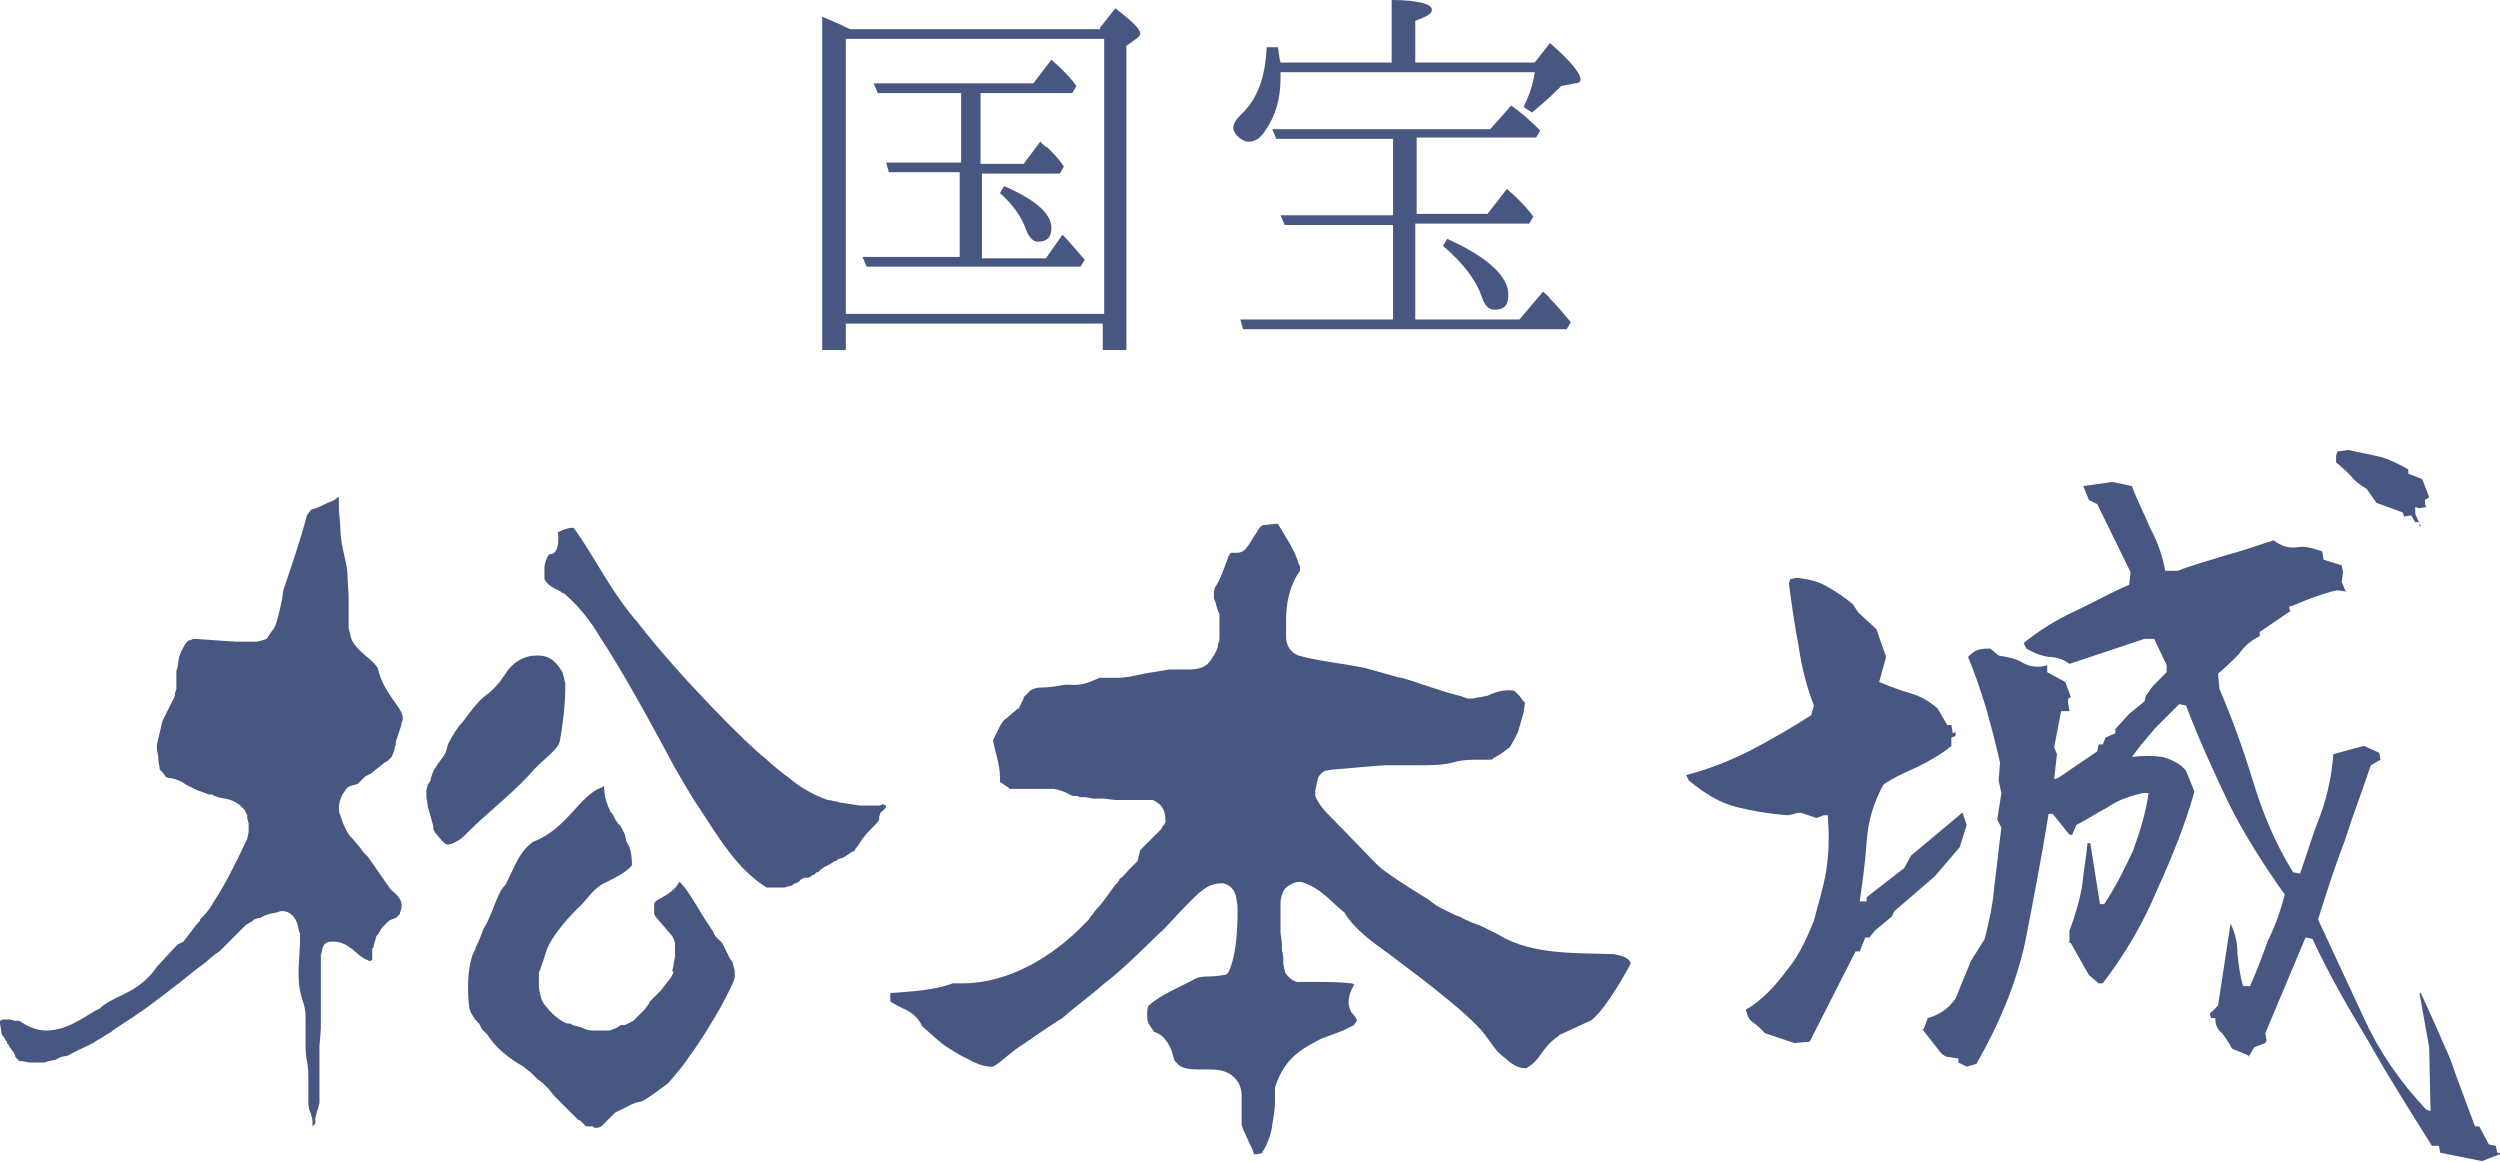 <?xml version="1.0" encoding="utf-8"?>
<!-- Generator: Adobe Illustrator 27.7.0, SVG Export Plug-In . SVG Version: 6.00 Build 0)  -->
<svg version="1.1" id="レイヤー_1" xmlns="http://www.w3.org/2000/svg" xmlns:xlink="http://www.w3.org/1999/xlink" x="0px"
	 y="0px" viewBox="0 0 180 83.7" style="enable-background:new 0 0 180 83.7;" xml:space="preserve">
<style type="text/css">
	.st0{fill:#485782;}
</style>
<g>
	<path class="st0" d="M99.9,68.6L99.9,68.6c0.2,0.2,4.3,3.1,6.4,5.2c1,1,1.2,1.8,2.1,2.4c0.5,0.5,1,0.7,1.3,0.7h0.2
		c1.1-0.6,1-1.4,2.3-2.3l0.1-0.1c0.5-0.2,1.7-0.8,2.2-1c0.8-0.5,2.1-2.6,2.9-4.1l0-0.1c-0.2-0.4-0.7-0.5-1.2-0.6
		c-2.5-0.1-5.9,0.1-8.3-1.4l-1.2-0.6c-0.5-0.2-1.1-0.4-1.6-0.7l-0.3-0.1c-1.2-0.6-1.3-0.6-1.9-1.1l-0.8-0.5c-0.5-0.3-2.4-1.5-2.9-2
		l-0.3-0.3l-3.3-3.4c-0.5-0.5-0.8-1-0.9-1.3l0-0.4l0.2-0.9c0.1-0.2,0.3-0.4,0.5-0.5l0.6-0.1l0.1,0c1.2-0.1,3.3-0.3,3.7-0.3
		c0.2,0,0.5,0,0.7,0c0.5,0,1,0,1.5,0c1,0,1.9,0,2.6-0.2c0.7-0.2,1.3-0.2,1.8-0.2c0.3,0,0.5,0,0.7,0c0.3,0,0.4,0,0.4-0.1
		c0.4-0.2,0.7-0.4,1.2-0.8c0.2-0.3,0.4-0.7,0.6-1.1l0.4-1.4l0.1-0.7c0,0-0.1-0.1-0.1-0.1l-0.3-0.4l-0.3-0.3
		c-0.1-0.1-0.3-0.1-0.5-0.1c-0.4,0-0.9,0.1-1.5,0.4l-0.1,0l-0.4,0.1l-0.1,0l-0.5,0.1l-0.3,0l-0.6-0.2c-1.3-0.3-3.4-1.1-4.2-1.3
		l-0.1,0l-2.5-0.7c-1.4-0.3-3.4-0.5-4.8-0.9c-0.6-0.2-0.9-0.8-0.9-1.3l0-0.3l0-0.4c0-0.2,0-0.4,0-0.6c0-1,0.2-2.4,1-3.5l0-0.2
		c0-0.1,0-0.2-0.1-0.3c-0.2-0.9-1.1-2.2-1.5-2.9l0,0L91,37.8c-0.1,0-0.3,0.1-0.5,0.5c-0.3,0.4-0.5,0.9-0.9,1.3
		c-0.1,0.1-0.3,0.2-0.5,0.2l-0.4,0c-0.1,0-0.2,0.1-0.3,0.4l0,0c-0.4,1.1-0.6,1.6-0.8,1.9c-0.2,0.3-0.1,0.2-0.2,0.5l0,0.3l0,0.2
		l0.1,0.2l0.1,0.4l0.1,0.3l0.1,0.2l0,0.2l0,0.1l0,0.4v0.4c0,0.2,0,0.2,0,0.5c0,0.2,0,0.4-0.1,0.6c0,0.3-0.2,0.6-0.3,0.8
		c-0.2,0.2-0.3,0.7-1,0.9v0c-0.3,0.1-0.6,0.1-0.8,0.1c-0.3,0-0.5,0-0.8,0c-0.1,0-0.2,0-0.3,0l-0.3,0l-1.2,0.2
		c-0.8,0.1-1.7,0.4-2.5,0.4c-0.2,0-0.4,0-0.5,0l-0.8,0c-0.6,0.2-1.1,0.6-2.2,0.5c-0.1,0-0.2,0-0.3,0c-0.6,0.1-1.1,0.2-1.7,0.2
		c-0.1,0-0.1,0-0.2,0l-0.4,0.1l-0.2,0.1c-0.2,0.2-0.4,0.4-0.5,0.5c0,0,0,0,0,0l0,0.1l-0.1,0.2l0,0l-0.1,0.2l-0.1,0.2l-0.1,0.2
		L73.3,51l-0.7,0.6l-0.1,0.1c-0.4,0.2-0.6,0.8-1,1.6c0.1,0.7,0.5,1.7,0.5,2.7c0,0.1,0,0.2,0,0.3l0.6,0.4l0.1,0.1l0.2,0l0.5,0l0.3,0
		l0.5,0l0.2,0l0.3,0l0.2,0l0.2,0l0.1,0l0.2,0l0.2,0l0.2,0l0.1,0l0.4,0.1l0.3,0.1l0.6,0.3l0.1,0l0.1,0l0.1,0l0.3,0.1l0.1,0l0.3,0
		l0.5,0.1l0.2,0l0.2,0l0.3,0l0.1,0l0.8,0.1l0.1,0l0.2,0l0.2,0l0.2,0l0.4,0l0.2,0l0.5,0l0.3,0l0.3,0l0.2,0l0.1,0
		c0.9,0.4,0.9,1.1,0.9,1.4c0,0.1,0.1,0.1-0.1,0.4l0,0l-0.1,0.1l-0.1,0.2l-1.1,1.1l-0.4,0.4L81.9,62l-0.3,0.3l-0.3,0.3
		c-0.2,0.2-0.6,0.7-0.6,0.6l-0.1,0.1c-0.1,0.3-0.3,0.4-0.3,0.4c-0.3,0.4-0.7,1-0.8,1.1c-0.2,0.3-0.4,0.5-0.5,0.6
		c0,0-0.2,0.2-0.3,0.4c-0.1,0.1-0.2,0.2-0.3,0.4c-0.1,0.1-0.3,0.3-0.3,0.3c-2.3,2.4-5.5,4.3-8.8,4.3c-0.2,0-0.5,0-0.7,0
		c-1.3,0.5-3.1,0.6-4.5,0.7c0,0,0,0.1,0,0.1l0,0.4l0,0.1c0.1,0.1,0.5,0.3,0.9,0.5c0.5,0.2,1.1,0.6,1.4,1.3c0.6,0.5,1.3,1.2,1.8,1.5
		c0.5,0.3,0.9,0.6,1.4,0.8c0.5,0.3,1.2,0.6,1.7,0.6c0.1,0,0.2,0,0.2,0c0.7-0.4,1.3-1.1,2.3-1.7c0.6-0.4,1.7-1.2,2.7-1.8
		c1-0.9,1.9-1.5,2.9-2.4c1.5-1.1,3.4-3.1,4.4-4c0.3-0.3,1-1.1,1.7-1.8c0.7-0.7,1.4-1.5,2.4-1.5c0.1,0,0.1,0,0.2,0
		c1,0.3,0.9,1.2,1,1.6c0,0.3,0.1,3.1-0.6,4.7c-0.1,0.2-0.2,0.3-0.4,0.3c-1,0.2-1.6,0-2.1,0.3c-1.1,0.6-2.4,1.1-3.3,1.9
		c-0.1,0.2-0.1,0.4-0.1,0.6c0,0.2,0,0.5,0.1,0.7l0.4,0.6c0.7,0.2,1,0.8,1.2,1.2c0.2,0.5,0.2,0.9,0.4,1c0.3,0.4,0.8,0.5,1.6,0.5
		c0.2,0,0.4,0,0.6,0c0.5,0,1.1,0,1.6,0.3h0c0.5,0.3,0.9,0.8,0.9,1.6c0,0,0,0,0,0l0,2.1l0.1,0.3l0.5,1.1c0.2,0.3,0.2,0.5,0.3,0.7
		c0,0,0,0,0,0c0,0,0.1,0,0.2,0c0.2,0,0.4-0.1,0.4-0.1l0,0l0-0.1c0.3-0.3,0.7-1.5,0.7-1.9c0.2-1.1,0.2-1.5,0.2-1.7c0-0.2,0-0.3,0-0.5
		c0-0.1,0-0.2,0-0.3l0-0.2c0.7-2.2,2-2.8,3.3-3.5l1.6-0.6l0.8-0.4c0.1-0.2,0.2-0.3,0.2-0.3c0,0,0-0.2-0.3-0.5l-0.1-0.1
		c-0.1-0.2-0.2-0.5-0.2-0.7c0-0.7,0.3-1.1,0.4-1.3c0,0-0.1-0.1-0.2-0.1c-0.9-0.1-1.8-0.1-2.9-0.1c-0.3,0-0.5,0-0.8,0
		c-0.5,0.1-1.1-0.6-1.1-0.8l-0.1-0.5l0-0.3l0-0.2l-0.1-0.5l0-0.2l0-0.2l0-0.1l-0.1-0.7l0-0.2l0-1v-1.1c0.1-0.7,0.3-1,0.7-1.2
		c0.2-0.1,0.4-0.2,0.6-0.2l0.2,0c1.4,0.4,2.3,1.6,3.1,2.2C97.5,66.9,98.9,67.9,99.9,68.6z"/>
	<path class="st0" d="M52.9,69.9L52.9,69.9c-0.2-0.7-0.1-0.5-0.2-0.7l-0.1-0.1c0,0,0,0-0.2-0.4l-0.2-0.4l-0.2-0.4l-0.2-0.2l-0.1-0.1
		l0,0l-0.1-0.1l-0.1-0.1L51.3,67l-0.2-0.3c-0.5-0.7-1.2-2-1.8-2.8c-0.2-0.2-0.3-0.4-0.4-0.4c-0.4,0.8-1.3,1.1-1.7,1.4
		c-0.1,0.2-0.1,0.1-0.1,0.2l0,0.5l0,0.2l0,0l0.1,0.2l1.2,1.4l0.1,0.2l0.1,0.3l0,0.2l0,0.3l0,0.3l0,0.2l-0.1,0.5l0,0.1l-0.1,0.4
		L48.5,70l-0.1,0.2l-0.1,0.2l-0.4,0.5l-0.3,0.4l-0.2,0.2L47,71.9l-0.2,0.2l-0.1,0.2l-0.3,0.4l-0.2,0.2l-0.1,0.1l-0.2,0.2l-0.1,0.1
		l-0.1,0.1l-0.1,0.1l-0.2,0.1l-0.2,0.1l-0.2,0.1l-0.1,0l-0.1,0l-0.1,0L44.4,74l-0.5,0.2l-0.1,0l-0.4,0l-0.4,0l-0.1,0
		c-0.1,0-0.1,0-0.2,0c-0.5,0-0.7-0.2-1.1-0.3l-0.4-0.1l-0.1-0.1l-0.1,0l-0.1,0c-0.4-0.1-0.6-0.3-1-0.6l-0.4-0.4
		c0-0.1-0.5-0.4-0.6-1.1c-0.1-0.4-0.1-0.5-0.1-0.6c0,0,0,0,0,0l0-0.1l0-0.1l0-0.2l0-0.1l0-0.2l0-0.2l0-0.1l0.1-0.2l0.3-0.9l0.2-0.6
		c0.5-1.2,1.9-2.6,2.1-2.8l0,0l0.1-0.1c0.6-0.5,1.1-1.5,2.1-1.9c0.8-0.4,1.5-0.8,1.8-1.2c0,0,0,0,0,0c0-0.7-0.1-1.3-0.4-1.7L45,60.1
		l-0.2-0.4l0,0l-0.1-0.2l-0.1-0.1l-0.1-0.1L44.3,59l-0.1-0.2l-0.1-0.2L44,58.5c-0.1-0.1-0.1-0.2-0.1-0.2l-0.1-0.2
		c-0.2-0.5-0.3-0.9-0.3-1.4c0,0,0-0.1,0-0.1c-0.1,0-0.1,0.1-0.2,0.1c-1.6,0.6-2.5,3-4.9,3.9c-1,0.7-1.3,1.7-2,3.1l-0.1,0.1
		c-0.6,0.7-0.8,2-1.5,3.1l-0.3,0.8l-0.2,0.4l-0.1,0.3L34,68.8c-0.2,0.7-0.3,1.4-0.3,2.1c0,0.5,0,1.1,0.1,1.7l0.1,0.3l0.3,0.5
		l0.1,0.1l0.1,0.1l0.1,0.1l0.2,0.4l0.1,0.1l0.2,0.2l0.1,0.1c0.6,1,1.7,1.8,2.6,2.3l0.1,0.1l0.4,0.3l0.1,0.1l0.1,0.1l0.1,0.1l0.1,0.1
		l0.1,0.1l0,0l0.4,0.3l0.4,0.4l0.4,0.5L40,79l1.4,1.4l0.2,0.2l0,0l0.2,0.1l0.1,0.1l0.1,0.1l0,0l0.2,0.2l0.1,0l0,0l0.2,0l0.2,0
		l0.1,0.1c0,0,0,0,0,0c0,0,0.1,0,0.2,0l0,0c0,0,0.1,0,0.3-0.1l0,0l1-1l0.2-0.1c0.5-0.2,1-0.6,1.7-0.7c0.6-0.3,1.2-0.8,1.9-1.3
		c0.6-0.7,1.2-1.4,1.5-1.9c0.9-1.2,1.6-2.4,2.3-3.6c0.4-0.8,1.1-2,1-2.3c0,0,0,0,0,0L52.9,69.9l0.6-0.1L52.9,69.9z M63.8,58L63.8,58
		c-0.1,0-0.2-0.1-0.2-0.1c0,0,0,0,0,0v0L63.3,58h-0.3L63,58l-0.2,0h-0.3l-0.1,0l-0.2,0H62l-0.1,0l-1.3-0.2c-0.2,0-0.3-0.1-0.4-0.1
		c-0.2,0-0.3-0.1-0.6-0.1c-0.9-0.3-2-0.9-2.8-1.6c-0.3-0.2-1.3-1-1.7-1.4c-1.1-0.8-6.2-5.9-9.2-9.8c-2-2.3-3-4.6-4.6-6.8
		c0,0-0.1,0-0.1,0c-0.2,0-0.6,0.1-1,0.3c-0.1,0.1,0,0,0,0.3v0.1c0,0.2,0,0.5-0.1,0.8c-0.1,0.2-0.2,0.4-0.5,0.4
		c-0.1,0-0.3,0.3-0.4,0.9l0,0.9c0.2,0.4,0.6,0.6,0.8,0.7c0.2,0.1,0.4,0.2,0.5,0.3c0.1,0,0.2,0.1,0.2,0.1c1.8,1.6,2.4,3,3.1,4
		c1.8,2.9,3.3,5.7,4.8,8.5c0.6,1,1.2,2.1,1.7,2.8c1.5,2.3,2.8,4.5,4.9,5.8l0,0l0.1,0l0,0l0.3,0h0.5l0.2,0h0.1l0.1,0h0l0.3-0.1h0
		l0.1,0l0.2-0.1l0.1-0.1l0.1,0l0.2-0.1l0,0l0.1-0.1l0,0l0.1-0.1l0.2-0.1l0.1,0l0.1,0l0.1,0l0.2-0.1l0.1-0.1l0.1,0l0.1-0.1l0.1-0.1
		l0.1,0l0.1-0.1l0.1-0.1l0.3-0.2l0.2-0.1l0.2-0.1l0.3-0.2l0.1,0l0.1-0.1l0.2-0.1l0.1,0l0.2-0.1l0.3-0.2l0.3-0.2l0.1,0l0,0
		c0,0,0,0,0,0l0,0c0,0,0,0,0,0c0,0,0,0,0,0c0,0,0,0,0,0c0-0.1,0.1-0.1,0.1-0.2c0.1-0.1,0.1-0.1,0.3-0.4h0c0.6-1,1.5-1.5,1.4-1.8
		l0-0.1l0.1-0.3C63.8,58.2,63.8,58.1,63.8,58z M28.2,64.1L28.1,64l-1.6-2.3l-0.3-0.3L25.9,61l-0.5-0.6l-0.2-0.2h0
		c-0.3-0.4-0.5-0.9-0.6-1.2l-0.1-0.3c-0.1-0.2-0.1-0.4-0.1-0.5c0-0.6,0.3-1.1,0.4-1.2c0.1-0.2,0.2-0.3,0.4-0.4
		c0.3-0.1,0.5-0.1,0.6-0.2h0l0,0l0.1-0.1l0.2-0.2l0.1-0.1l0.1-0.1l0,0l0.2-0.1l0.2-0.1l1-0.8l0.2-0.1l0.3-0.3l0.2-0.5l0-0.1l0.1-0.3
		l0-0.1l0-0.1l0.1-0.3l0.1-0.3l0.1-0.3l0.1-0.3l0-0.1c0-0.1,0.1-0.2,0.1-0.3c0.1-0.8-1.4-1.8-1.8-3.7c-0.1-0.2-0.5-0.6-0.9-0.9
		c-0.4-0.4-1-0.8-1.1-1.6l-0.1-0.4l0-0.2l0-0.3l0-0.4l0-0.1l0-0.3l0-0.5l0-0.5l-0.1-1.8c-0.1-0.9-0.5-1.9-0.5-3.2l-0.1-1.2v-0.4
		c0-0.1,0-0.3,0-0.5c0,0-0.1,0-0.2,0.1c-0.1,0.1-0.3,0.2-0.6,0.3c-0.4,0.2-0.8,0.4-1.2,0.5l-0.3,0.4c-0.5,1.9-1.1,3.6-1.7,5.4
		c-0.1,0.9-0.4,2.1-0.6,2.6c-0.1,0.1,0,0.1-0.2,0.3l0,0L19.2,46l-0.3,0.1l-0.4,0.1l-0.2,0l-0.1,0l-1.2,0l-3-0.2l-0.1,0l-0.2,0.1
		l-0.1,0l0,0c-0.2,0.1-0.4,0.5-0.6,0.9l-0.1,0.3l0,0l-0.1,0.6l0,0.1l-0.1,0.3v0.2l0,0.2l0,0.7l0,0.2l-0.1,0.3c0,0.3-0.1,0.4-0.2,0.6
		c-0.1,0.2-0.2,0.4-0.2,0.4L12,51.3l-0.1,0.2l-0.2,0.4l-0.4,1.7l0,0.2v0.2l0.1,0.5c0,0,0,0.1,0,0.1h0c0,0,0,0,0,0.1
		c0,0.2,0.1,0.5,0.1,0.7c0.2,0.2,0.3,0.3,0.4,0.5c0.2,0.2,0.4,0,1.2,0.4l0.3,0.2l0.8,0.4l0.3,0.1c0.3,0.1,0.5,0.2,0.5,0.2l0.1,0l0,0
		l0,0c0,0,0.1,0,0.1,0c0.1,0,0.1,0,0.2,0.1c0.1,0,0.3,0.1,0.3,0.1v0l0,0c0.4,0.1,0.6,0.1,0.9,0.2c0.3,0.1,0.6,0.3,0.7,0.4
		c0.1,0.1,0.2,0.2,0.3,0.3l0.2,0.4l0,0.2l0.1,0.4l0,0.1l0,0.4l0,0.1l-0.1,0.5l-0.1,0.2c-0.8,1.7-1.5,3.1-2.3,4.3
		c-0.2,0.4-0.5,0.8-0.8,1.1l-0.1,0.1l-0.1,0.1l0,0.1l-0.1,0.1l-0.1,0.1l0,0l-1,1.3L12.8,68l-0.2,0.2l-1.3,1.4c-1.3,1.9-2.9,2-4,2.9
		l-0.1,0.1C6.3,73,5,74.2,3.3,74.2c-0.5,0-1.1-0.2-1.6-0.5l-0.3-0.2l-0.1,0l-0.1,0l-0.1,0l-0.4-0.1l0,0l-0.1,0l-0.1,0l-0.1,0l-0.2,0
		L0,73.5c0,0,0,0,0,0v0.1l0,0.1l0.1,0.6c0,0.2,0.1,0.3,0.2,0.4l0.1,0.2l0.1,0.1l0,0.1l0,0l0.1,0.1l0.1,0.2L1,75.8l0.1,0.2l0,0.1
		l0.1,0.1l0.2,0.2l0.1,0l0.1,0l0.5,0.1l0.3,0l0.3,0l0.2,0l0.1,0l0.2,0l0.3-0.1L4,76.3l0.2-0.1l0.2-0.1L4.9,76c0.7-0.4,1-0.5,1.8-0.9
		L7,74.9l0.2-0.1l0.3-0.2c0.1-0.1,0.6-0.3,0.6-0.4c0.9-0.6,1.9-1.2,3.2-2.2c0.5-0.4,1.2-0.9,1.7-1.3c0.6-0.5,1.5-1.2,1.8-1.4
		c0.3-0.3,0.6-0.5,0.7-0.6l0.3-0.2l0.1-0.1l0.2-0.2l0.3-0.3l1.3-1.3l0.5-0.3l0.1-0.1l0.3-0.1l0.1,0l0.2-0.1l0.2-0.1l0.3-0.1l0.5-0.1
		c0.1,0,0.2-0.1,0.4-0.1c0.7,0,1,0.6,1.1,0.9c0.1,0.3,0.1,0.6,0.2,0.7c0,0,0,0,0,0h0l0,0.1l0,0.3l0,0.3l-0.1,1.8c0,0.2,0,0.4,0,0.6
		c0,0.6,0.1,1.2,0.4,2.1c0.1,0.4,0.1,0.7,0.1,1.1c0,0.6,0,1.1,0,1.6c0,0.4,0,0.8,0.1,1.3c0.1,0.5,0.1,0.9,0.1,1.3c0,0.5,0,1,0,1.4
		c0,0.4,0,0.8,0.2,1.1l0,0.1c0.1,0.2,0.1,0.4,0.1,0.7c0,0,0,0.1,0,0.1l0,0l0.1-0.1l0.1-0.1l0-0.2l0-0.2l0.1-0.4l0.1-0.3l0.1-0.4
		l0-0.1l0-0.1L23,79l0-0.2l0-0.2l0-0.1l0-0.1l0-0.3l0-0.2l0-0.3l0-0.2l0-0.2l0-0.2l0-0.3l0-0.4l0-0.4l0-0.5v-0.1l0.1-1.2l0-0.2
		l0-0.2l0-0.2l0-0.3l0-0.4l0-0.7l0-1.2l0-0.3v-0.4l0-0.4v-0.2l0-0.2l0-0.1l0-0.4l0-0.1l0.1-0.4l0-0.1l0.1-0.2
		c0.1-0.2,0.3-0.3,0.5-0.3c0.1,0,0.2,0,0.2,0c0.9,0,1.4,0.6,1.9,1l0.3,0.2l0.4,0.2c0,0,0.1,0,0.2-0.1l0-0.1l0-0.1l0-0.1l0-0.1l0-0.2
		l0-0.1l0-0.1l0.1-0.1l0-0.1l0.2-0.7l0.1-0.1l0.3-0.5l0.1-0.1l0.2-0.2l0.2-0.2l0.2-0.1l0.3-0.1h0l0,0l0.3-0.3l0,0l0,0c0,0,0,0,0-0.1
		C29.1,65,28.8,64.6,28.2,64.1z M38.1,55.8c0.9-1.1,2-1.7,2.2-2.4c0.2-1,0.4-2.7,0.4-3.8c0-0.1,0-0.3,0-0.4l-0.2-0.8
		c-0.6-1-1.1-1.2-1.8-1.2c0,0-0.1,0-0.1,0c-0.7,0-1.4,0.3-2,1c-0.4,0.6-0.7,1.1-1.4,1.7c-0.6,0.4-1.1,1-1.9,2.1l-0.1,0.1
		c-0.2,0.2-0.6,0.8-0.9,1.4c-0.1,0.1-0.1,0.6-0.4,1l-0.3,0.4l-0.4,0.6l-0.2,0.6l0,0.1l-0.2,0.3l-0.1,0.4v0.5l0.1,0.6l0,0.1l0.1,0.3
		l0.3,1.1l0,0.1l0,0.1l0.1,0.2c0.4,0.5,0.7,0.9,0.9,0.9c0,0,0,0,0.1,0c0.2,0,0.9-0.3,1.3-0.8C35,58.6,36.7,57.3,38.1,55.8z
		 M38.6,56.2L38.6,56.2L38.6,56.2L38.6,56.2z"/>
	<g>
		<path class="st0" d="M127.1,74.4c-0.3-0.3-0.6-0.6-0.9-0.8c-0.3-0.2-0.4-0.5-0.5-0.9c1.2-0.7,2.1-1.7,3-2.9
			c0.9-1.1,1.4-2.3,1.9-3.5c0.3-1.2,0.7-2.4,0.9-3.7c0.2-1.3,0.2-2.5,0.1-3.9h-0.3l-0.5,0.2c-0.3-0.1-0.6-0.2-0.9-0.3
			c-0.2-0.1-0.5-0.1-0.7,0l-0.5,0.1c-1.3-0.1-2.5-0.3-3.7-0.6c-1.2-0.3-2.3-1-3.4-1.9l-0.2-0.4c1.6-0.4,3.1-1,4.7-1.8
			c1.5-0.8,2.9-1.6,4.3-2.5l0.2-0.7c-0.5-1.3-0.9-2.8-1.1-4.3c-0.3-1.5-0.5-3-0.7-4.5l0.1-0.3l0.5-0.1c0.7,0.1,1.4,0.2,2.1,0.6
			c0.7,0.4,1.3,0.8,1.9,1.3l0.4,0.6l1.3,1.2l0.7,2l-0.5,1.8c0.7,0.3,1.5,0.6,2.2,0.8c0.7,0.2,1.3,0.5,2,1.1l0.7,1.2h0.3l0.1,0.6
			l0.2-0.1V53l-0.3,0.1v0.6c-0.7,0.6-1.6,1.1-2.4,1.5c-0.9,0.4-1.8,0.8-2.5,1.3c-0.7,1.3-1.1,2.6-1.2,4.1c-0.1,1.5-0.3,2.9-0.5,4.3
			h0.5v-0.3l2.7-2.1l0.5-0.9l3.7-3.1l0.3,0.9l-0.5,1.6l-1.8,2.1l-2.9,2.5l-0.2,0.4L135,67l-0.4,0.5h-0.3l-0.4,1h-0.3l-3.3,6.5
			l-1.1,0.1L127.1,74.4z M175.7,83l-0.1-0.5h-0.5c-1.5-2.4-3.1-4.9-4.5-7.4c-1.5-2.5-2.9-4.9-4.1-7.5l-0.5-0.1l-2.9,6.9l0.1,0.5
			l-0.1,0.2l-0.8,0.3l-0.4,0.7V76l-1.2-0.5c-0.2-0.4-0.4-0.7-0.7-1.1c-0.4-0.3-0.5-0.7-0.5-1.1h-0.3l-0.1-0.3l0.6-0.6l0.9-5.9
			c0.3,0.6,0.5,1.3,0.5,2.2c0.1,0.9,0.2,1.6,0.4,2.3h0.5c0.5-1.1,0.9-2.2,1.3-3.3c0.5-1,0.9-2.1,1.2-3.3c-1.5-2.1-2.9-4.3-4-6.5
			c-1.1-2.3-2.2-4.7-3.1-7.1l-0.5-0.1l-1.7,1.7l-1.1,1.3l-0.6,0.8c0.8-0.1,1.5-0.1,2.2,0c0.7,0.2,1.3,0.5,1.7,1l0.6,1.5
			c-0.7,2.5-1.7,4.9-2.7,7.1c-1,2.4-2.3,4.6-3.9,6.7h-0.3l-0.7-0.6l-1.3-2.3h-0.1V67c0.4-1,0.7-2.1,0.9-3.1c0.1-1.1,0.3-2.1,0.4-3.2
			h0.2l0.7,4.4h0.3c0.8-1.2,1.5-2.6,2.1-3.9c0.5-1.4,0.9-2.7,1.1-4.1h-0.4c-0.9,0.2-1.8,0.5-2.5,1c-0.8,0.4-1.5,0.9-2.3,1.3
			l-0.3,0.7h-0.2l-1.2-1.5h-0.3c-0.5,3.1-1.1,6.2-1.7,9.3c-0.7,3.1-1.9,5.9-3.5,8.7l-0.7,0.2l-0.6-0.3v-0.3c-0.3,0-0.5-0.1-0.8-0.1
			c-0.3-0.1-0.5-0.3-0.7-0.6l-1.1-1.4h0.1l0.3-0.8c0.4-0.1,0.8-0.3,1.1-0.5s0.6-0.5,0.9-0.9l1.1-2.7l1-1.6c0.3-1.2,0.6-2.5,0.7-3.9
			c0.2-1.4,0.3-2.7,0.5-4.1l-0.3-0.6l0.3-1.9l-0.2-0.9l0.1-1.3c-0.3-1.3-0.6-2.5-1-3.9c-0.4-1.3-0.8-2.5-1.3-3.7
			c0.2-0.2,0.4-0.4,0.7-0.5c0.3-0.1,0.6-0.1,0.9-0.1l0.6,0.5c0.6,0.1,1.2,0.2,1.7,0.5c0.5,0.3,1.1,0.4,1.8,0.2v0.5l1.3,0.7l0.4,1.1
			l-0.2,0.1v0.3l0.1,0.6h-0.6l-0.5,2.6l0.2,0.5l-0.2,1.8l0.3-0.1l2.8-1.9l0.1-0.5h0.3l0.2-0.5l0.7-0.3v-0.3l1-1.1l1.1-0.9l0.1-0.4
			l0.5-0.7l1-1v-0.5l-0.9-1.9h-0.7l-5.4,1.8c-0.4-0.3-0.9-0.5-1.5-0.5c-0.6-0.1-1.1-0.3-1.6-0.6l-0.2-0.4c1.1-0.9,2.4-1.7,3.7-2.3
			c1.3-0.6,2.5-1.3,3.9-1.9l0.1-0.9l-2.4-4.9l-0.6-0.3L150,35l2.1-0.3l1.4,0.3c0.4,1.1,0.9,2,1.3,3c0.5,0.9,0.9,2,1.1,3.1h0.9
			c1-0.4,2.1-0.7,3.4-1.1c1.1-0.3,2.3-0.7,3.5-1.1c0.5,0.4,1.1,0.6,1.7,0.5c0.6-0.1,1.2,0.1,1.8,0.3l0.1,0.6l1.3,0.4l0.1,0.5
			l-0.1,0.7l0.3,0.7H169l-0.7-0.1c-0.6,0.1-1.1,0.3-1.7,0.5c-0.6,0.2-1.2,0.5-1.8,0.7l0.1,0.3l-2.2,1.5v0.3
			c-0.6,0.3-1.1,0.7-1.5,1.3c-0.5,0.5-0.9,0.9-1.5,1.4l0.1,1.1c0.9,2.1,1.7,4.3,2.4,6.6c0.7,2.3,1.6,4.5,2.9,6.6l0.5,0.1
			c0.5-1.4,0.9-2.8,1.5-4.3c0.5-1.4,0.8-2.9,0.9-4.3l2.2-0.6l1.1,0.5l0.1,0.5l-0.7,0.4c-0.6,1.8-1.3,3.6-1.9,5.5
			c-0.7,1.8-1.3,3.7-1.9,5.6c1.1,2.4,2.2,4.7,3.3,7.1c1.1,2.4,2.6,4.6,4.5,6.6L175,80l-0.1-4.6l-0.7-3.9h0.1
			c0.7,1.5,1.4,3.1,2.1,4.7c0.6,1.7,1.2,3.3,1.8,4.9h0.3l0.7,1.3l0.5,0.1l0.1,0.5h0.2v0.1l-1.3,0.5L175.7,83z M174.2,37.6h-0.3
			l-0.3-0.5l-0.5,0.1l-0.1-0.3l-1.9-0.7l-0.7-1c-0.5-0.3-0.9-0.6-1.1-0.9c-0.3-0.3-0.7-0.7-1.1-1v-0.5l0.1-0.3l0.8-0.1
			c0.8,0.2,1.5,0.3,2.3,0.5c0.7,0.2,1.3,0.5,2,0.9v0.3l1,0.4l0.5,1.3l-0.3,0.2v0.3l0.1,0.2l-0.5,0.1l-0.3-0.1V37l0.4,0.9h-0.1V37.6z
			"/>
	</g>
	<g>
		<path class="st0" d="M79.2,2l1.1-1.4c1.2,0.9,1.8,1.5,1.8,1.8c0,0.1-0.1,0.3-0.3,0.4l-0.7,0.5v21.9h-1.7v-1.9H60.9v1.9h-1.7V1.2
			c0.7,0.3,1.4,0.6,2,0.9H79.2z M60.9,2.8v19.8h18.6V2.8H60.9z M70.7,12.5v6.1h4.6l1.2-1.7c0.4,0.4,0.9,1,1.6,1.8l-0.3,0.5H62.4
			l-0.3-0.7h7v-6.1H64l-0.2-0.7h5.4V6.7h-6L62.9,6h11.5l1.3-1.7c0.8,0.7,1.4,1.3,1.8,1.9l-0.3,0.5h-6.6v5.1h3.1l1.2-1.6
			c0,0,0.1,0.1,0.2,0.2c0.1,0.1,0.2,0.2,0.3,0.2c0.4,0.4,0.9,0.9,1.2,1.4l-0.3,0.5H70.7z M72.3,13.4c2.3,1,3.4,2,3.4,3
			c0,0.7-0.3,1-1,1c-0.3,0-0.6-0.3-0.8-0.8c-0.3-0.9-0.9-1.8-1.9-2.7L72.3,13.4z"/>
		<path class="st0" d="M100.2,4.5V0c1.9,0,2.9,0.3,2.9,0.7c0,0.3-0.4,0.5-1.2,0.8v3h8.6l1.1-1.4c1.5,1.3,2.2,2.2,2.2,2.6
			c0,0.2-0.1,0.3-0.4,0.3l-1,0.2c-0.4,0.4-1.1,1.1-2.1,1.9l-0.6-0.4c0.4-0.8,0.7-1.7,0.8-2.5H92.2c0,0.2,0,0.3,0,0.4
			c0,1.6-0.4,2.8-1.1,3.8c-0.3,0.5-0.7,0.8-1.2,0.8c-0.3,0-0.6-0.2-0.8-0.4c-0.2-0.2-0.3-0.4-0.3-0.6c0-0.3,0.2-0.6,0.5-0.9
			c1.3-1.2,1.8-2.8,1.9-4.9L92,3.4c0.1,0.4,0.1,0.8,0.2,1.1H100.2z M101.9,16.2V23h7.5l1.7-2c0.2,0.2,0.4,0.3,0.5,0.5
			c0.5,0.5,1,1.1,1.5,1.7l-0.3,0.5H89.5L89.3,23h11v-6.8h-7.8l-0.3-0.7h8.1V10h-8.4l-0.3-0.7h15.7l1.5-1.7c0.6,0.4,1.3,1,2.1,1.8
			l-0.3,0.5h-8.6v5.5h5.1l1.4-1.8c0.8,0.7,1.4,1.3,1.9,2l-0.3,0.5H101.9z M104.2,17.2c2.9,1.3,4.4,2.7,4.4,4c0,0.8-0.3,1.1-1,1.1
			c-0.4,0-0.7-0.3-0.9-0.9c-0.4-1.2-1.3-2.4-2.8-3.7L104.2,17.2z"/>
	</g>
</g>
</svg>
